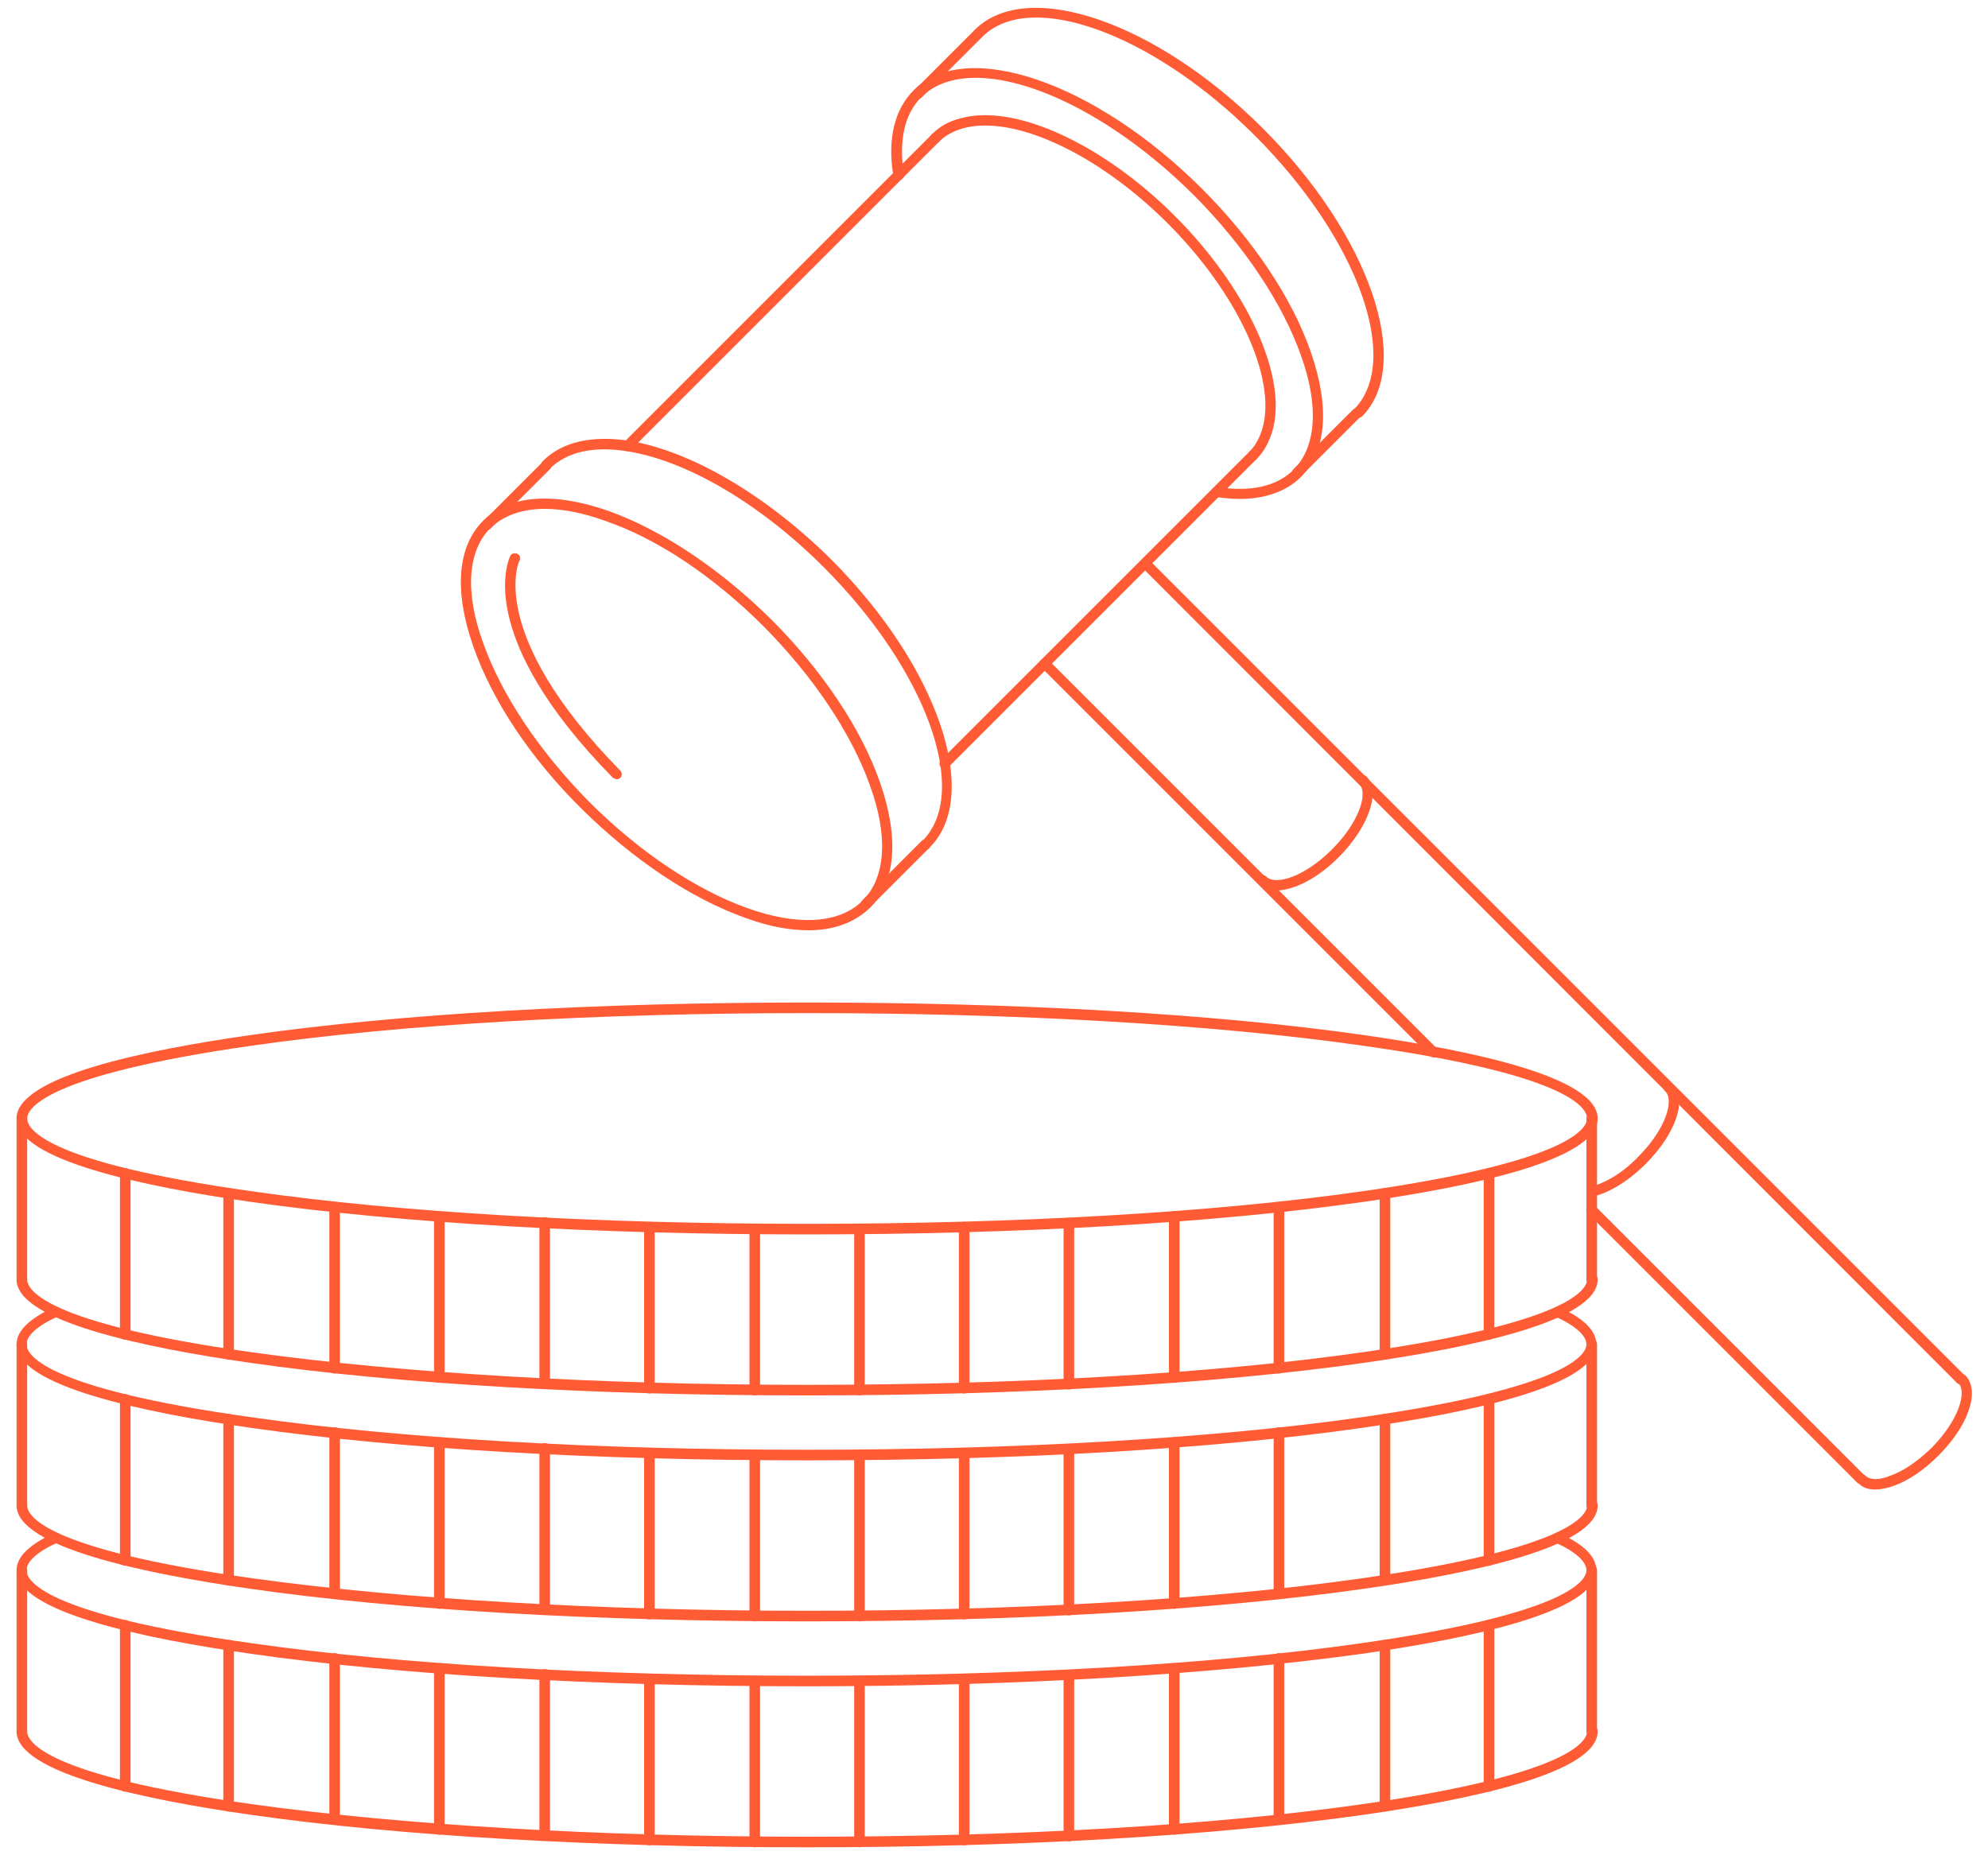 <?xml version="1.0" encoding="UTF-8"?>
<!-- Generator: Adobe Illustrator 27.2.0, SVG Export Plug-In . SVG Version: 6.00 Build 0)  -->
<svg xmlns="http://www.w3.org/2000/svg" xmlns:xlink="http://www.w3.org/1999/xlink" version="1.1" id="Layer_1" x="0px" y="0px" viewBox="0 0 300 280" style="enable-background:new 0 0 300 280;" xml:space="preserve">
<style type="text/css">
	.st0{fill:#FF5C36;}
</style>
<g>
	<path class="st0" d="M121.8,254.5c-31.7,0-61.5-1.7-83.9-4.9c-16.1-2.3-35.4-6.3-35.4-12.6c0-2,1.8-3.8,5.6-5.6   c0.4-0.2,0.9,0,1,0.4c0.2,0.4,0,0.9-0.4,1c-3.1,1.4-4.7,2.9-4.7,4.2c0,1.5,2.5,6.6,34,11c22.3,3.2,52.1,4.9,83.7,4.9   c31.6,0,61.3-1.7,83.7-4.9c31.6-4.5,34-9.6,34-11c0-1.3-1.6-2.8-4.7-4.2c-0.4-0.2-0.6-0.6-0.4-1c0.2-0.4,0.6-0.6,1-0.4   c3.8,1.7,5.6,3.6,5.6,5.6c0,6.3-19.2,10.3-35.4,12.6C183.2,252.7,153.4,254.5,121.8,254.5z"></path>
	<path class="st0" d="M121.8,278.8c-31.7,0-61.5-1.7-83.9-4.9c-16.1-2.3-35.4-6.3-35.4-12.6c0-0.4,0.3-0.8,0.8-0.8s0.8,0.3,0.8,0.8   c0,1.5,2.5,6.6,34,11c22.3,3.1,52.1,4.9,83.7,4.9c31.6,0,61.3-1.7,83.7-4.9c31.6-4.5,34-9.6,34-11c0-0.4,0.3-0.8,0.8-0.8   s0.8,0.3,0.8,0.8c0,6.3-19.2,10.3-35.4,12.6C183.2,277.1,153.4,278.8,121.8,278.8z"></path>
	<path class="st0" d="M3.3,262.1c-0.4,0-0.8-0.3-0.8-0.8V237c0-0.4,0.3-0.8,0.8-0.8s0.8,0.3,0.8,0.8v24.3   C4.1,261.8,3.7,262.1,3.3,262.1z"></path>
	<path class="st0" d="M240.2,262.1c-0.4,0-0.8-0.3-0.8-0.8V237c0-0.4,0.3-0.8,0.8-0.8s0.8,0.3,0.8,0.8v24.3   C241,261.8,240.7,262.1,240.2,262.1z"></path>
	<path class="st0" d="M18.9,270.4c-0.4,0-0.8-0.3-0.8-0.8v-24.3c0-0.4,0.3-0.8,0.8-0.8c0.4,0,0.8,0.3,0.8,0.8v24.3   C19.6,270.1,19.3,270.4,18.9,270.4z"></path>
	<path class="st0" d="M34.5,273.4c-0.4,0-0.8-0.3-0.8-0.8v-24.3c0-0.4,0.3-0.8,0.8-0.8c0.4,0,0.8,0.3,0.8,0.8v24.3   C35.3,273.1,35,273.4,34.5,273.4z"></path>
	<path class="st0" d="M50.5,275.4c-0.4,0-0.8-0.3-0.8-0.8v-24.3c0-0.4,0.3-0.8,0.8-0.8s0.8,0.3,0.8,0.8v24.3   C51.3,275.1,50.9,275.4,50.5,275.4z"></path>
	<path class="st0" d="M66.3,276.9c-0.4,0-0.8-0.3-0.8-0.8v-24.3c0-0.4,0.3-0.8,0.8-0.8s0.8,0.3,0.8,0.8v24.3   C67.1,276.5,66.7,276.9,66.3,276.9z"></path>
	<path class="st0" d="M82.2,277.8c-0.4,0-0.8-0.3-0.8-0.8v-24.3c0-0.4,0.3-0.8,0.8-0.8s0.8,0.3,0.8,0.8v24.3   C83,277.5,82.6,277.8,82.2,277.8z"></path>
	<path class="st0" d="M98,278.5c-0.4,0-0.8-0.3-0.8-0.8v-24.3c0-0.4,0.3-0.8,0.8-0.8c0.4,0,0.8,0.3,0.8,0.8v24.3   C98.8,278.1,98.4,278.5,98,278.5z"></path>
	<path class="st0" d="M113.9,278.8c-0.4,0-0.8-0.3-0.8-0.8v-24.3c0-0.4,0.3-0.8,0.8-0.8s0.8,0.3,0.8,0.8V278   C114.7,278.4,114.3,278.8,113.9,278.8z"></path>
	<path class="st0" d="M129.7,278.8c-0.4,0-0.8-0.3-0.8-0.8v-24.3c0-0.4,0.3-0.8,0.8-0.8s0.8,0.3,0.8,0.8V278   C130.5,278.4,130.1,278.8,129.7,278.8z"></path>
	<path class="st0" d="M145.5,278.5c-0.4,0-0.8-0.3-0.8-0.8v-24.3c0-0.4,0.3-0.8,0.8-0.8s0.8,0.3,0.8,0.8v24.3   C146.3,278.1,146,278.5,145.5,278.5z"></path>
	<path class="st0" d="M161.3,277.9c-0.4,0-0.8-0.3-0.8-0.8v-24.3c0-0.4,0.3-0.8,0.8-0.8c0.4,0,0.8,0.3,0.8,0.8v24.3   C162.1,277.5,161.8,277.9,161.3,277.9z"></path>
	<path class="st0" d="M177.2,276.9c-0.4,0-0.8-0.3-0.8-0.8v-24.3c0-0.4,0.3-0.8,0.8-0.8s0.8,0.3,0.8,0.8v24.3   C178,276.5,177.7,276.9,177.2,276.9z"></path>
	<path class="st0" d="M193,275.4c-0.4,0-0.8-0.3-0.8-0.8v-24.3c0-0.4,0.3-0.8,0.8-0.8c0.4,0,0.8,0.3,0.8,0.8v24.3   C193.8,275.1,193.5,275.4,193,275.4z"></path>
	<path class="st0" d="M209,273.4c-0.4,0-0.8-0.3-0.8-0.8v-24.3c0-0.4,0.3-0.8,0.8-0.8c0.4,0,0.8,0.3,0.8,0.8v24.3   C209.7,273.1,209.4,273.4,209,273.4z"></path>
	<path class="st0" d="M224.7,270.4c-0.4,0-0.8-0.3-0.8-0.8v-24.3c0-0.4,0.3-0.8,0.8-0.8s0.8,0.3,0.8,0.8v24.3   C225.4,270.1,225.1,270.4,224.7,270.4z"></path>
	<path class="st0" d="M121.8,220.4c-31.7,0-61.5-1.7-83.9-4.9c-16.1-2.3-35.4-6.3-35.4-12.6c0-2,1.8-3.8,5.6-5.6   c0.4-0.2,0.9,0,1,0.4c0.2,0.4,0,0.9-0.4,1c-3.1,1.4-4.7,2.9-4.7,4.2c0,1.5,2.5,6.6,34,11c22.3,3.2,52.1,4.9,83.7,4.9   c31.6,0,61.3-1.7,83.7-4.9c31.6-4.5,34-9.6,34-11c0-1.3-1.6-2.8-4.7-4.2c-0.4-0.2-0.6-0.6-0.4-1c0.2-0.4,0.6-0.6,1-0.4   c3.8,1.7,5.6,3.6,5.6,5.6c0,6.3-19.2,10.3-35.4,12.6C183.2,218.7,153.4,220.4,121.8,220.4z"></path>
	<path class="st0" d="M121.8,244.7c-31.7,0-61.5-1.7-83.9-4.9c-16.1-2.3-35.4-6.3-35.4-12.6c0-0.4,0.3-0.8,0.8-0.8s0.8,0.3,0.8,0.8   c0,1.5,2.5,6.6,34,11c22.3,3.1,52.1,4.9,83.7,4.9c31.6,0,61.3-1.7,83.7-4.9c31.6-4.5,34-9.6,34-11c0-0.4,0.3-0.8,0.8-0.8   s0.8,0.3,0.8,0.8c0,6.3-19.2,10.3-35.4,12.6C183.2,243,153.4,244.7,121.8,244.7z"></path>
	<path class="st0" d="M3.3,228c-0.4,0-0.8-0.3-0.8-0.8v-24.3c0-0.4,0.3-0.8,0.8-0.8s0.8,0.3,0.8,0.8v24.3C4.1,227.7,3.7,228,3.3,228   z"></path>
	<path class="st0" d="M240.2,228c-0.4,0-0.8-0.3-0.8-0.8v-24.3c0-0.4,0.3-0.8,0.8-0.8s0.8,0.3,0.8,0.8v24.3   C241,227.7,240.7,228,240.2,228z"></path>
	<path class="st0" d="M18.9,236.3c-0.4,0-0.8-0.3-0.8-0.8v-24.3c0-0.4,0.3-0.8,0.8-0.8c0.4,0,0.8,0.3,0.8,0.8v24.3   C19.6,236,19.3,236.3,18.9,236.3z"></path>
	<path class="st0" d="M34.5,239.3c-0.4,0-0.8-0.3-0.8-0.8v-24.3c0-0.4,0.3-0.8,0.8-0.8c0.4,0,0.8,0.3,0.8,0.8v24.3   C35.3,239,35,239.3,34.5,239.3z"></path>
	<path class="st0" d="M50.5,241.3c-0.4,0-0.8-0.3-0.8-0.8v-24.3c0-0.4,0.3-0.8,0.8-0.8s0.8,0.3,0.8,0.8v24.3   C51.3,241,50.9,241.3,50.5,241.3z"></path>
	<path class="st0" d="M66.3,242.8c-0.4,0-0.8-0.3-0.8-0.8v-24.3c0-0.4,0.3-0.8,0.8-0.8s0.8,0.3,0.8,0.8V242   C67.1,242.5,66.7,242.8,66.3,242.8z"></path>
	<path class="st0" d="M82.2,243.7c-0.4,0-0.8-0.3-0.8-0.8v-24.3c0-0.4,0.3-0.8,0.8-0.8s0.8,0.3,0.8,0.8V243   C83,243.4,82.6,243.7,82.2,243.7z"></path>
	<path class="st0" d="M98,244.4c-0.4,0-0.8-0.3-0.8-0.8v-24.3c0-0.4,0.3-0.8,0.8-0.8c0.4,0,0.8,0.3,0.8,0.8v24.3   C98.8,244,98.4,244.4,98,244.4z"></path>
	<path class="st0" d="M113.9,244.7c-0.4,0-0.8-0.3-0.8-0.8v-24.3c0-0.4,0.3-0.8,0.8-0.8s0.8,0.3,0.8,0.8v24.3   C114.7,244.3,114.3,244.7,113.9,244.7z"></path>
	<path class="st0" d="M129.7,244.7c-0.4,0-0.8-0.3-0.8-0.8v-24.3c0-0.4,0.3-0.8,0.8-0.8s0.8,0.3,0.8,0.8v24.3   C130.5,244.3,130.1,244.7,129.7,244.7z"></path>
	<path class="st0" d="M145.5,244.4c-0.4,0-0.8-0.3-0.8-0.8v-24.3c0-0.4,0.3-0.8,0.8-0.8s0.8,0.3,0.8,0.8v24.3   C146.3,244,146,244.4,145.5,244.4z"></path>
	<path class="st0" d="M161.3,243.8c-0.4,0-0.8-0.3-0.8-0.8v-24.3c0-0.4,0.3-0.8,0.8-0.8c0.4,0,0.8,0.3,0.8,0.8V243   C162.1,243.4,161.8,243.8,161.3,243.8z"></path>
	<path class="st0" d="M177.2,242.8c-0.4,0-0.8-0.3-0.8-0.8v-24.3c0-0.4,0.3-0.8,0.8-0.8s0.8,0.3,0.8,0.8V242   C178,242.5,177.7,242.8,177.2,242.8z"></path>
	<path class="st0" d="M193,241.3c-0.4,0-0.8-0.3-0.8-0.8v-24.3c0-0.4,0.3-0.8,0.8-0.8c0.4,0,0.8,0.3,0.8,0.8v24.3   C193.8,241,193.5,241.3,193,241.3z"></path>
	<path class="st0" d="M209,239.3c-0.4,0-0.8-0.3-0.8-0.8v-24.3c0-0.4,0.3-0.8,0.8-0.8c0.4,0,0.8,0.3,0.8,0.8v24.3   C209.7,239,209.4,239.3,209,239.3z"></path>
	<path class="st0" d="M224.7,236.3c-0.4,0-0.8-0.3-0.8-0.8v-24.3c0-0.4,0.3-0.8,0.8-0.8s0.8,0.3,0.8,0.8v24.3   C225.4,236,225.1,236.3,224.7,236.3z"></path>
	<path class="st0" d="M121.8,186.3c-31.7,0-61.5-1.7-83.9-4.9c-16.1-2.3-35.4-6.3-35.4-12.6c0-6.3,19.2-10.3,35.4-12.6   c22.4-3.2,52.2-4.9,83.9-4.9s61.5,1.7,83.9,4.9c16.1,2.3,35.4,6.3,35.4,12.6c0,6.3-19.2,10.3-35.4,12.6   C183.2,184.6,153.4,186.3,121.8,186.3z M121.8,152.9c-31.6,0-61.3,1.7-83.7,4.9c-31.6,4.5-34,9.6-34,11c0,1.5,2.5,6.6,34,11   c22.3,3.2,52.1,4.9,83.7,4.9s61.3-1.7,83.7-4.9c31.6-4.5,34-9.6,34-11c0-1.5-2.5-6.6-34-11C183.1,154.6,153.4,152.9,121.8,152.9z"></path>
	<path class="st0" d="M121.8,210.6c-31.7,0-61.5-1.7-83.9-4.9c-16.1-2.3-35.4-6.3-35.4-12.6c0-0.4,0.3-0.8,0.8-0.8s0.8,0.3,0.8,0.8   c0,1.5,2.5,6.6,34,11c22.3,3.1,52.1,4.9,83.7,4.9c31.6,0,61.3-1.7,83.7-4.9c31.6-4.5,34-9.6,34-11c0-0.4,0.3-0.8,0.8-0.8   s0.8,0.3,0.8,0.8c0,6.3-19.2,10.3-35.4,12.6C183.2,208.9,153.4,210.6,121.8,210.6z"></path>
	<path class="st0" d="M3.3,193.9c-0.4,0-0.8-0.3-0.8-0.8v-24.3c0-0.4,0.3-0.8,0.8-0.8s0.8,0.3,0.8,0.8v24.3   C4.1,193.6,3.7,193.9,3.3,193.9z"></path>
	<path class="st0" d="M240.2,193.9c-0.4,0-0.8-0.3-0.8-0.8v-24.3c0-0.4,0.3-0.8,0.8-0.8s0.8,0.3,0.8,0.8v24.3   C241,193.6,240.7,193.9,240.2,193.9z"></path>
	<path class="st0" d="M18.9,202.2c-0.4,0-0.8-0.3-0.8-0.8v-24.3c0-0.4,0.3-0.8,0.8-0.8c0.4,0,0.8,0.3,0.8,0.8v24.3   C19.6,201.9,19.3,202.2,18.9,202.2z"></path>
	<path class="st0" d="M34.5,205.2c-0.4,0-0.8-0.3-0.8-0.8v-24.3c0-0.4,0.3-0.8,0.8-0.8c0.4,0,0.8,0.3,0.8,0.8v24.3   C35.3,204.9,35,205.2,34.5,205.2z"></path>
	<path class="st0" d="M50.5,207.3c-0.4,0-0.8-0.3-0.8-0.8v-24.3c0-0.4,0.3-0.8,0.8-0.8s0.8,0.3,0.8,0.8v24.3   C51.3,206.9,50.9,207.3,50.5,207.3z"></path>
	<path class="st0" d="M66.3,208.7c-0.4,0-0.8-0.3-0.8-0.8v-24.3c0-0.4,0.3-0.8,0.8-0.8s0.8,0.3,0.8,0.8v24.3   C67.1,208.4,66.7,208.7,66.3,208.7z"></path>
	<path class="st0" d="M82.2,209.6c-0.4,0-0.8-0.3-0.8-0.8v-24.3c0-0.4,0.3-0.8,0.8-0.8s0.8,0.3,0.8,0.8v24.3   C83,209.3,82.6,209.6,82.2,209.6z"></path>
	<path class="st0" d="M98,210.3c-0.4,0-0.8-0.3-0.8-0.8v-24.3c0-0.4,0.3-0.8,0.8-0.8c0.4,0,0.8,0.3,0.8,0.8v24.3   C98.8,209.9,98.4,210.3,98,210.3z"></path>
	<path class="st0" d="M113.9,210.6c-0.4,0-0.8-0.3-0.8-0.8v-24.3c0-0.4,0.3-0.8,0.8-0.8s0.8,0.3,0.8,0.8v24.3   C114.7,210.2,114.3,210.6,113.9,210.6z"></path>
	<path class="st0" d="M129.7,210.6c-0.4,0-0.8-0.3-0.8-0.8v-24.3c0-0.4,0.3-0.8,0.8-0.8s0.8,0.3,0.8,0.8v24.3   C130.5,210.2,130.1,210.6,129.7,210.6z"></path>
	<path class="st0" d="M145.5,210.3c-0.4,0-0.8-0.3-0.8-0.8v-24.3c0-0.4,0.3-0.8,0.8-0.8s0.8,0.3,0.8,0.8v24.3   C146.3,209.9,146,210.3,145.5,210.3z"></path>
	<path class="st0" d="M161.3,209.7c-0.4,0-0.8-0.3-0.8-0.8v-24.3c0-0.4,0.3-0.8,0.8-0.8c0.4,0,0.8,0.3,0.8,0.8v24.3   C162.1,209.3,161.8,209.7,161.3,209.7z"></path>
	<path class="st0" d="M177.2,208.7c-0.4,0-0.8-0.3-0.8-0.8v-24.3c0-0.4,0.3-0.8,0.8-0.8s0.8,0.3,0.8,0.8v24.3   C178,208.4,177.7,208.7,177.2,208.7z"></path>
	<path class="st0" d="M193,207.3c-0.4,0-0.8-0.3-0.8-0.8v-24.3c0-0.4,0.3-0.8,0.8-0.8c0.4,0,0.8,0.3,0.8,0.8v24.3   C193.8,206.9,193.5,207.3,193,207.3z"></path>
	<path class="st0" d="M209,205.2c-0.4,0-0.8-0.3-0.8-0.8v-24.3c0-0.4,0.3-0.8,0.8-0.8c0.4,0,0.8,0.3,0.8,0.8v24.3   C209.7,204.9,209.4,205.2,209,205.2z"></path>
	<path class="st0" d="M224.7,202.2c-0.4,0-0.8-0.3-0.8-0.8v-24.3c0-0.4,0.3-0.8,0.8-0.8s0.8,0.3,0.8,0.8v24.3   C225.4,201.9,225.1,202.2,224.7,202.2z"></path>
	<g>
		<path class="st0" d="M216.4,159.6c-0.2,0-0.4-0.1-0.6-0.2l-58.7-58.7c-0.3-0.3-0.3-0.8,0-1.1c0.3-0.3,0.8-0.3,1.1,0l58.7,58.7    c0.3,0.3,0.3,0.8,0,1.1C216.8,159.5,216.6,159.6,216.4,159.6z"></path>
		<path class="st0" d="M280.9,224c-0.2,0-0.4-0.1-0.6-0.2l-40.7-40.7c-0.3-0.3-0.3-0.8,0-1.1c0.3-0.3,0.8-0.3,1.1,0l40.7,40.7    c0.3,0.3,0.3,0.8,0,1.1C281.3,224,281.1,224,280.9,224z"></path>
		<path class="st0" d="M296,209c-0.2,0-0.4-0.1-0.6-0.2L172.3,85.6c-0.3-0.3-0.3-0.8,0-1.1c0.3-0.3,0.8-0.3,1.1,0l123.2,123.2    c0.3,0.3,0.3,0.8,0,1.1C296.4,208.9,296.2,209,296,209z"></path>
		<path class="st0" d="M283,224.8c-1.1,0-2-0.3-2.6-1c-0.3-0.3-0.3-0.8,0-1.1c0.3-0.3,0.8-0.3,1.1,0c0.7,0.7,2.1,0.7,3.8,0    c2-0.7,4.1-2.2,6.1-4.1c4.1-4.1,5.5-8.5,4.1-9.9c-0.3-0.3-0.3-0.8,0-1.1s0.8-0.3,1.1,0c1.1,1.1,1.3,3.1,0.4,5.5    c-0.8,2.2-2.4,4.5-4.5,6.6c-2.1,2.1-4.4,3.7-6.6,4.5C284.8,224.6,283.8,224.8,283,224.8z"></path>
		<path class="st0" d="M240.2,180.6c-0.4,0-0.7-0.3-0.8-0.6c-0.1-0.4,0.2-0.8,0.6-0.9c2.2-0.5,4.9-2.1,7.2-4.5    c4.1-4.1,5.5-8.5,4.1-9.9c-0.3-0.3-0.3-0.8,0-1.1c0.3-0.3,0.8-0.3,1.1,0c2.3,2.3,0.5,7.5-4.1,12.1c-2.6,2.6-5.6,4.4-8,4.9    C240.3,180.6,240.3,180.6,240.2,180.6z"></path>
		<path class="st0" d="M192.6,134.4c-1.1,0-2-0.3-2.6-1c-0.3-0.3-0.3-0.8,0-1.1c0.3-0.3,0.8-0.3,1.1,0c1.4,1.4,5.8,0,9.9-4.1    c4.1-4.1,5.5-8.5,4.1-9.9c-0.3-0.3-0.3-0.8,0-1.1c0.3-0.3,0.8-0.3,1.1,0c2.2,2.2,0.4,7.5-4.1,12.1c-2.1,2.1-4.4,3.7-6.6,4.5    C194.4,134.2,193.4,134.4,192.6,134.4z"></path>
		<path class="st0" d="M142.6,116c-0.2,0-0.4-0.1-0.6-0.2c-0.3-0.3-0.3-0.8,0-1.1l46.5-46.5c0.3-0.3,0.8-0.3,1.1,0    c0.3,0.3,0.3,0.8,0,1.1l-46.5,46.5C143,115.9,142.8,116,142.6,116z"></path>
		<path class="st0" d="M122,140.4c-2.9,0-6.1-0.6-9.6-1.9c-8.1-2.9-16.8-8.7-24.6-16.4s-13.6-16.5-16.4-24.6    c-2.9-8.3-2.4-15,1.5-18.9c3.9-3.9,10.6-4.4,18.9-1.5c8.1,2.9,16.8,8.7,24.6,16.4l0,0c0,0,0,0,0,0c7.7,7.7,13.6,16.5,16.4,24.6    c2.9,8.3,2.4,15-1.5,18.9C129,139.2,125.9,140.4,122,140.4z M82.2,76.8c-3.4,0-6.2,1-8.2,2.9c-3.4,3.4-3.9,9.6-1.1,17.3    c2.8,7.9,8.5,16.4,16,24c15.5,15.5,34,22.2,41.3,14.9c3.4-3.4,3.9-9.6,1.1-17.3c-2.8-7.9-8.5-16.4-16-24l0,0    c-7.6-7.6-16.1-13.3-24-16C88,77.4,84.9,76.8,82.2,76.8z"></path>
		<path class="st0" d="M139.8,128.2c-0.2,0-0.4-0.1-0.6-0.2c-0.3-0.3-0.3-0.8,0-1.1c7.3-7.3,0.6-25.8-14.9-41.3    c-9.6-9.6-20.7-16.1-29.7-17.5c-5.1-0.8-9,0.1-11.6,2.6c-0.3,0.3-0.8,0.3-1.1,0c-0.3-0.3-0.3-0.8,0-1.1c2.9-2.9,7.3-3.9,12.9-3.1    c9.4,1.5,20.8,8.2,30.6,17.9c16.1,16.1,22.8,35.6,14.9,43.5C140.2,128.1,140,128.2,139.8,128.2z"></path>
		<path class="st0" d="M187.1,75.3c-1.1,0-2.3-0.1-3.6-0.3c-0.4-0.1-0.7-0.5-0.7-0.9c0.1-0.4,0.5-0.7,0.9-0.6c5,0.8,9-0.1,11.5-2.6    c3.4-3.4,3.9-9.6,1.1-17.3c-2.8-7.9-8.5-16.4-16-24c-15.5-15.5-34-22.2-41.3-14.9c-2.5,2.5-3.4,6.5-2.6,11.6    c0.1,0.4-0.2,0.8-0.7,0.9c-0.4,0.1-0.8-0.2-0.9-0.7c-0.9-5.6,0.2-10,3.1-12.9c7.9-7.9,27.4-1.2,43.5,14.9    c7.7,7.7,13.6,16.5,16.4,24.6c2.9,8.3,2.4,15-1.5,18.9C194.2,74.1,191,75.3,187.1,75.3z"></path>
		<path class="st0" d="M189.1,69.5c-0.2,0-0.4-0.1-0.6-0.2c-0.3-0.3-0.3-0.8,0-1.1l0.1-0.1c0.9-0.9,1.5-2.1,1.9-3.4    c2.2-7.6-3.7-20.4-14.3-31c-10.6-10.6-23.4-16.5-31-14.3c-1.3,0.4-2.5,1-3.4,1.9l-0.1,0.1c-0.3,0.3-0.8,0.3-1.1,0s-0.3-0.8,0-1.1    l0.1-0.1c1.1-1.1,2.5-1.9,4.1-2.3c8.1-2.4,21.5,3.7,32.5,14.7c11,11,17.1,24.4,14.7,32.5c-0.5,1.6-1.2,3-2.3,4.1l-0.1,0.1    C189.5,69.5,189.3,69.5,189.1,69.5z"></path>
		<path class="st0" d="M204.9,63.1c-0.2,0-0.4-0.1-0.6-0.2c-0.3-0.3-0.3-0.8,0-1.1c7.3-7.3,0.6-25.8-14.9-41.3    C173.9,5,155.4-1.7,148.2,5.6c-0.3,0.3-0.8,0.3-1.1,0c-0.3-0.3-0.3-0.8,0-1.1c7.9-7.9,27.4-1.2,43.5,14.9    c16.1,16.1,22.8,35.6,14.9,43.5C205.3,63,205.1,63.1,204.9,63.1z"></path>
		<path class="st0" d="M73.5,80c-0.2,0-0.4-0.1-0.6-0.2c-0.3-0.3-0.3-0.8,0-1.1l9-9c0.3-0.3,0.8-0.3,1.1,0c0.3,0.3,0.3,0.8,0,1.1    l-9,9C73.9,79.9,73.7,80,73.5,80z"></path>
		<path class="st0" d="M130.7,137.2c-0.2,0-0.4-0.1-0.6-0.2c-0.3-0.3-0.3-0.8,0-1.1l9-9c0.3-0.3,0.8-0.3,1.1,0    c0.3,0.3,0.3,0.8,0,1.1l-9,9C131.1,137.1,130.9,137.2,130.7,137.2z"></path>
		<path class="st0" d="M138.6,14.9c-0.2,0-0.4-0.1-0.6-0.2c-0.3-0.3-0.3-0.8,0-1.1l9-9c0.3-0.3,0.8-0.3,1.1,0c0.3,0.3,0.3,0.8,0,1.1    l-9,9C139,14.8,138.8,14.9,138.6,14.9z"></path>
		<path class="st0" d="M195.8,72.1c-0.2,0-0.4-0.1-0.6-0.2c-0.3-0.3-0.3-0.8,0-1.1l9-9c0.3-0.3,0.8-0.3,1.1,0c0.3,0.3,0.3,0.8,0,1.1    l-9,9C196.2,72.1,196,72.1,195.8,72.1z"></path>
		<path class="st0" d="M93.1,117.6c-0.2,0-0.4-0.1-0.6-0.2c-21.2-21.6-15.7-33-15.5-33.5c0.2-0.4,0.7-0.5,1.1-0.3    c0.4,0.2,0.5,0.7,0.3,1c-0.1,0.1-5.1,11,15.2,31.7c0.3,0.3,0.3,0.8,0,1.1C93.5,117.5,93.3,117.6,93.1,117.6z"></path>
		<path class="st0" d="M94.7,68.1c-0.2,0-0.4-0.1-0.6-0.2c-0.3-0.3-0.3-0.8,0-1.1l46.5-46.5c0.3-0.3,0.8-0.3,1.1,0    c0.3,0.3,0.3,0.8,0,1.1L95.3,67.8C95.1,68,94.9,68.1,94.7,68.1z"></path>
	</g>
</g>
</svg>
